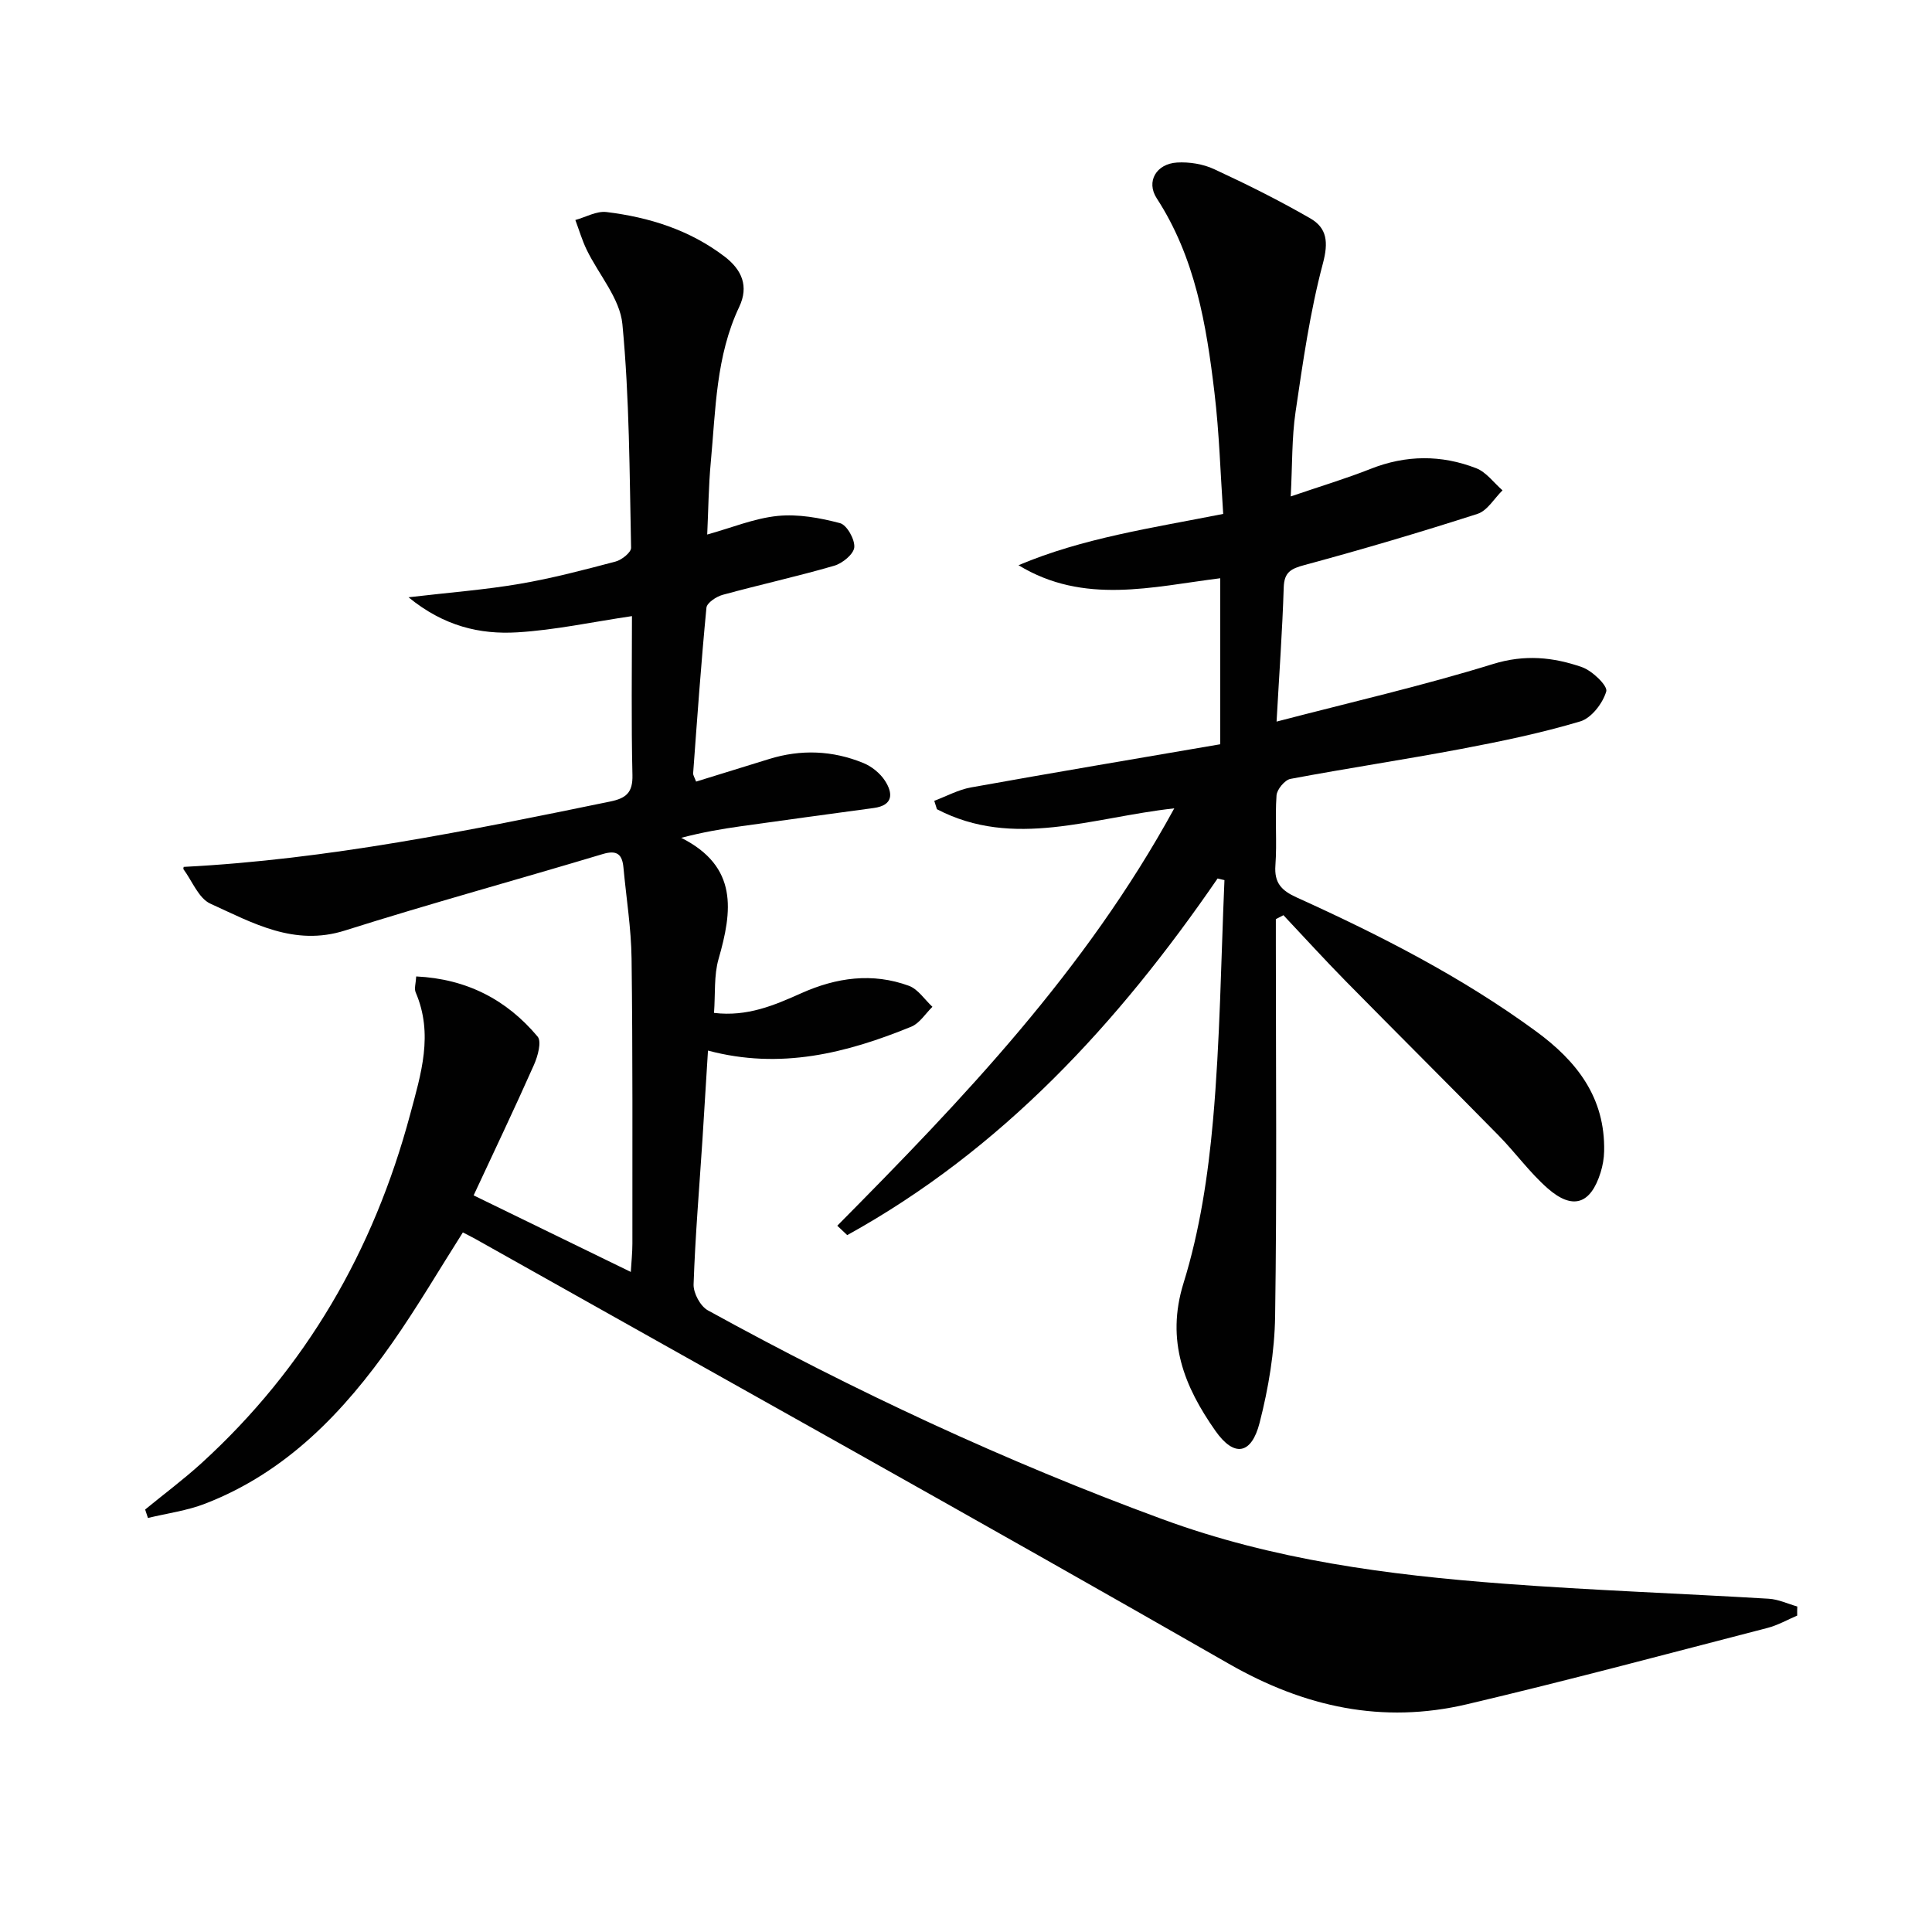 <svg enable-background="new 0 0 400 400" viewBox="0 0 400 400" xmlns="http://www.w3.org/2000/svg"><g fill="#010101"><path d="m372.09 334.49c-2.05.87-4.03 2.01-6.17 2.56-20.72 5.35-41.39 10.9-62.21 15.8-17.45 4.1-33.56.63-49.29-8.38-51.8-29.68-103.97-58.69-156-87.96-.86-.48-1.75-.91-2.59-1.35-4.91 7.73-9.44 15.47-14.57 22.8-10.07 14.38-21.96 26.85-38.79 33.36-3.76 1.46-7.89 2-11.84 2.96-.19-.58-.39-1.16-.58-1.75 3.89-3.19 7.94-6.21 11.66-9.59 21.63-19.72 35.64-43.99 43.2-72.18 2.26-8.42 4.87-16.65 1.15-25.3-.34-.79.04-1.89.11-3.3 10.45.51 18.72 4.8 25.14 12.46.87 1.04.03 4.08-.77 5.87-4.01 9.04-8.28 17.97-12.48 27 11.25 5.48 21.65 10.55 32.54 15.85.12-2.06.33-3.97.33-5.88-.01-19.67.08-39.33-.17-58.99-.08-6.29-1.1-12.56-1.68-18.84-.25-2.73-1.31-3.7-4.28-2.81-17.77 5.34-35.68 10.23-53.37 15.83-10.55 3.34-19.12-1.58-27.88-5.56-2.43-1.11-3.75-4.67-5.56-7.12-.07-.1.02-.32.04-.49 29.89-1.53 59.08-7.53 88.29-13.53 3.3-.68 4.71-1.83 4.62-5.49-.26-10.98-.1-21.96-.1-32.9-8.15 1.2-15.92 2.89-23.76 3.36-7.71.46-15.17-1.26-22.5-7.26 8.7-1.02 15.91-1.56 23.01-2.78 6.69-1.14 13.29-2.88 19.87-4.62 1.28-.34 3.23-1.9 3.2-2.86-.33-15.44-.33-30.94-1.8-46.29-.51-5.32-4.9-10.25-7.4-15.41-.95-1.97-1.57-4.1-2.34-6.15 2.15-.59 4.39-1.9 6.45-1.65 8.83 1.08 17.18 3.69 24.41 9.19 3.63 2.76 5.09 6.17 3.07 10.44-4.84 10.21-4.87 21.28-5.89 32.17-.46 4.92-.5 9.88-.74 14.97 5.08-1.41 9.75-3.36 14.56-3.85 4.24-.43 8.76.39 12.93 1.49 1.42.37 3.1 3.36 2.96 5-.12 1.42-2.45 3.33-4.16 3.82-7.64 2.22-15.43 3.93-23.11 6.03-1.3.36-3.24 1.65-3.34 2.66-1.1 11.4-1.91 22.83-2.75 34.26-.03.43.3.9.61 1.74 5.08-1.57 10.09-3.11 15.11-4.67 6.6-2.05 13.16-1.78 19.51.82 1.72.7 3.46 2.1 4.47 3.65 1.7 2.61 1.77 5.12-2.32 5.67-9.2 1.24-18.4 2.5-27.59 3.79-3.88.55-7.74 1.2-12.26 2.38 11.83 5.96 10.58 15.16 7.73 25.09-.98 3.41-.65 7.2-.94 11.16 6.9.83 12.51-1.59 18.08-4.08 7.26-3.25 14.71-4.3 22.27-1.53 1.9.7 3.26 2.86 4.87 4.35-1.45 1.41-2.66 3.42-4.39 4.12-13.38 5.46-27.07 8.95-42.08 4.94-.38 6.14-.75 12.34-1.15 18.53-.65 9.95-1.49 19.9-1.83 29.87-.06 1.8 1.39 4.52 2.95 5.38 30.31 16.69 61.56 31.28 94.11 43.24 22.98 8.45 46.69 11.55 70.74 13.36 18.24 1.37 36.53 2.02 54.8 3.11 2 .12 3.94 1.05 5.91 1.61-.03.62-.03 1.25-.02 1.88z"/><path d="m252.09 181.88c-20.58 29.97-44.68 56.16-76.68 73.84-.69-.65-1.37-1.3-2.06-1.95 25.94-26.17 51.36-52.74 69.77-86.41-17.06 1.87-33.26 8.46-49.14.18-.18-.58-.37-1.16-.55-1.74 2.53-.95 4.98-2.3 7.59-2.77 17.12-3.08 34.28-5.96 51.62-8.94 0-11.89 0-22.97 0-34.37-14.03 1.75-28.25 5.56-41.77-2.7 13.36-5.64 27.53-7.68 42.38-10.62-.57-8.32-.81-16.76-1.81-25.12-1.67-14.05-3.98-27.95-11.95-40.22-2.26-3.48-.08-7.15 4.2-7.41 2.54-.15 5.38.3 7.68 1.37 6.76 3.13 13.46 6.47 19.91 10.19 3.48 2.01 3.78 4.94 2.61 9.34-2.67 10.04-4.14 20.43-5.66 30.74-.79 5.36-.65 10.86-1 17.49 6.02-2.06 11.36-3.66 16.53-5.7 7.33-2.91 14.65-2.94 21.87-.14 2.09.81 3.65 3.01 5.45 4.58-1.71 1.67-3.14 4.22-5.18 4.87-11.83 3.81-23.77 7.34-35.77 10.58-2.85.77-4.25 1.46-4.35 4.67-.28 8.93-.93 17.85-1.48 27.76 15.44-4.03 30.3-7.43 44.81-11.92 6.56-2.03 12.46-1.43 18.41.64 2.14.74 5.37 3.87 5.04 5.02-.71 2.45-3.07 5.53-5.39 6.22-8.07 2.41-16.37 4.13-24.66 5.7-11.75 2.22-23.58 3.99-35.33 6.2-1.18.22-2.8 2.18-2.89 3.42-.34 4.81.12 9.68-.23 14.48-.27 3.64 1.26 5.22 4.39 6.64 17.29 7.83 34.14 16.43 49.54 27.7 8.53 6.24 14.36 13.77 14.13 24.85-.03 1.47-.29 2.98-.73 4.39-2.05 6.58-5.77 7.86-10.98 3.28-3.72-3.27-6.67-7.4-10.16-10.95-10.49-10.68-21.1-21.23-31.6-31.9-4.4-4.47-8.62-9.12-12.93-13.69-.52.27-1.05.55-1.57.82v5.19c0 25.67.23 51.34-.15 77-.11 7.39-1.37 14.9-3.21 22.08-1.68 6.57-5.26 7.22-9.16 1.66-6.38-9.09-10.32-18.58-6.59-30.59 3.36-10.82 5.09-22.34 6.1-33.67 1.47-16.52 1.65-33.16 2.37-49.75-.45-.11-.94-.23-1.42-.34z"/></g></svg>